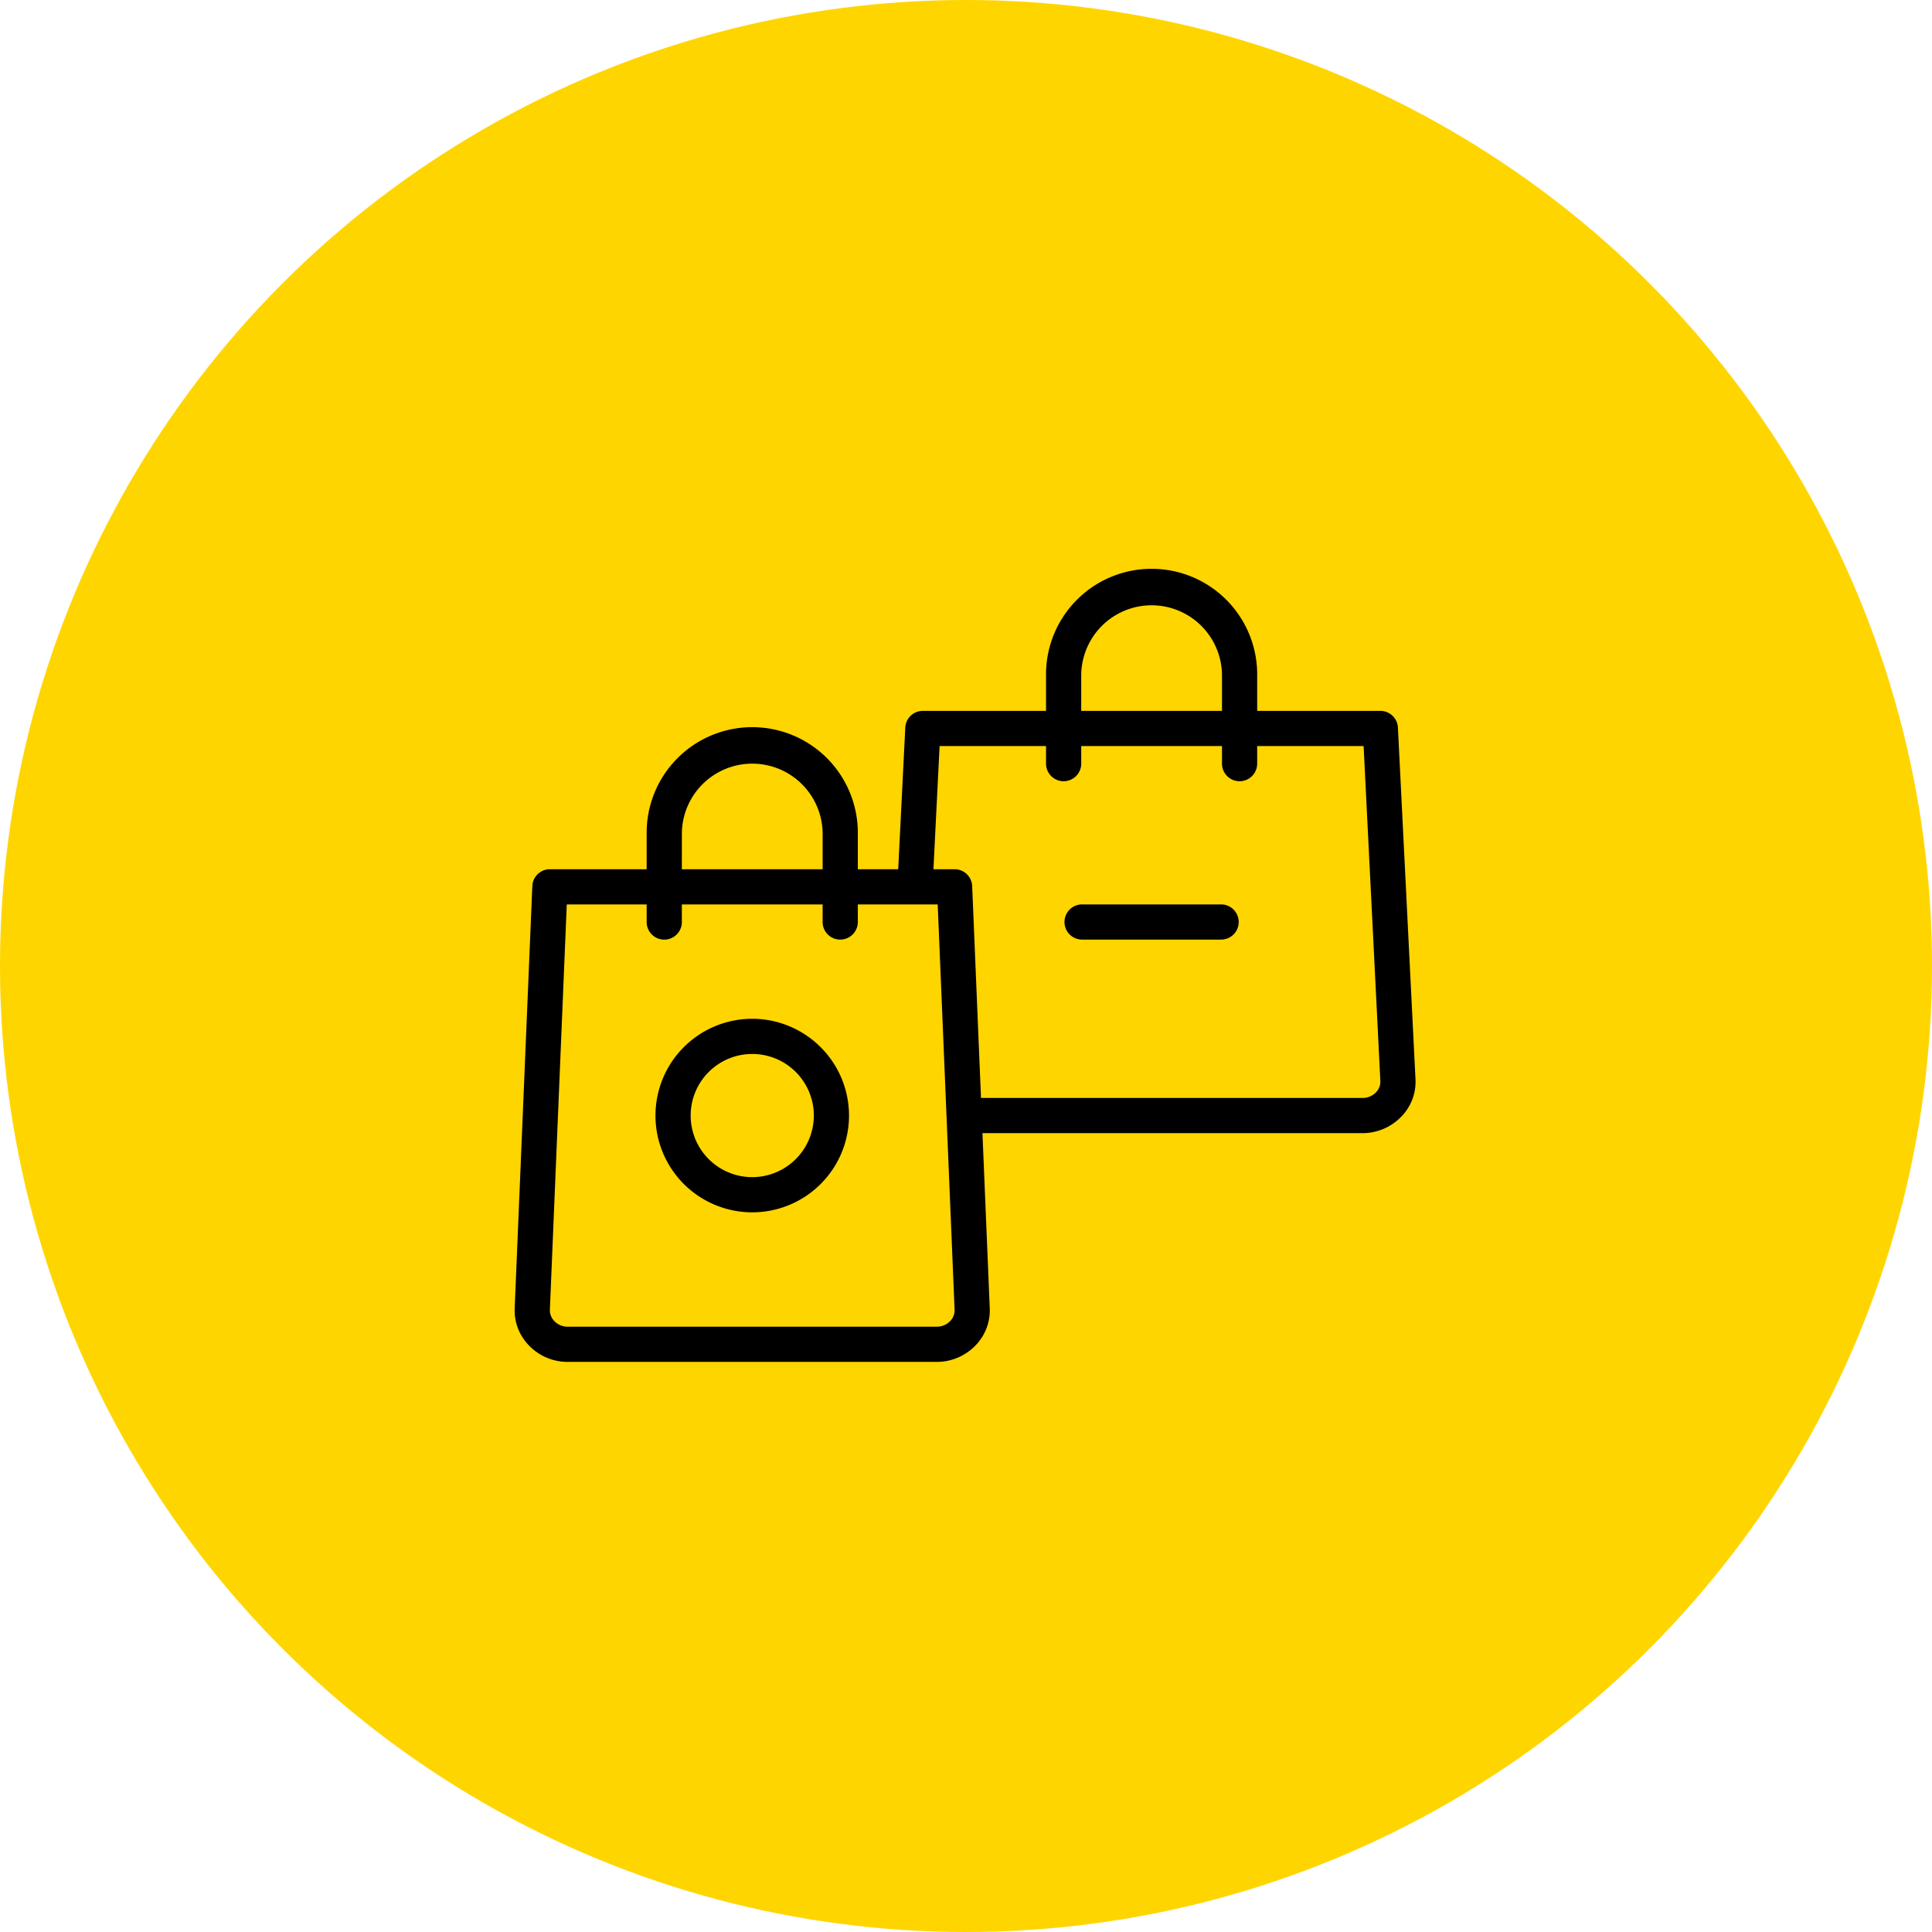 <svg xmlns="http://www.w3.org/2000/svg" id="guide-clothes" width="122" height="122" viewBox="0 0 122 122"><circle id="Ellipse_3" data-name="Ellipse 3" cx="61" cy="61" r="61" fill="#ffd500"></circle><g id="_045-shopping_bags" data-name="045-shopping bags" transform="translate(32.5 5)"><path id="Path_243" data-name="Path 243" d="M56.885,63.167,55.774,40.945a1.111,1.111,0,0,0-1.11-1.056H46.887V37.667a6.667,6.667,0,1,0-13.333,0v2.222H25.776a1.111,1.111,0,0,0-1.11,1.056l-.447,8.944H21.668V47.667a6.667,6.667,0,1,0-13.333,0v2.222H2.224a1.111,1.111,0,0,0-1.11,1.065L0,77.62A3.166,3.166,0,0,0,.9,79.96,3.392,3.392,0,0,0,3.335,81H26.668A3.392,3.392,0,0,0,29.1,79.96,3.166,3.166,0,0,0,30,77.62l-.461-11.065H53.553A3.4,3.4,0,0,0,56,65.5,3.138,3.138,0,0,0,56.885,63.167Zm-21.109-25.5a4.444,4.444,0,1,1,8.889,0v2.222H35.776Zm-25.218,10a4.444,4.444,0,1,1,8.889,0v2.222H10.557ZM27.5,78.421a1.159,1.159,0,0,1-.831.357H3.335a1.159,1.159,0,0,1-.831-.357.973.973,0,0,1-.281-.708l1.067-25.6H8.335v1.111a1.111,1.111,0,0,0,2.222,0V52.111h8.889v1.111a1.111,1.111,0,0,0,2.222,0V52.111h5.045l1.067,25.6A.973.973,0,0,1,27.5,78.421Zm26.894-14.45a1.166,1.166,0,0,1-.841.362H29.447l-.557-13.379a1.111,1.111,0,0,0-1.11-1.065H26.444l.389-7.778h6.721v1.111a1.111,1.111,0,1,0,2.222,0V42.111h8.889v1.111a1.111,1.111,0,1,0,2.222,0V42.111h6.721l1.058,21.167a.947.947,0,0,1-.272.693Z"></path><path id="Path_244" data-name="Path 244" d="M86.125,286a6.111,6.111,0,1,0,6.111,6.111A6.118,6.118,0,0,0,86.125,286Zm0,10a3.889,3.889,0,1,1,3.889-3.889A3.893,3.893,0,0,1,86.125,296Z" transform="translate(-71.123 -226.667)"></path><path id="Path_245" data-name="Path 245" d="M322.369,221h-8.778a1.111,1.111,0,0,0,0,2.222h8.778a1.111,1.111,0,1,0,0-2.222Z" transform="translate(-277.76 -168.889)"></path></g></svg>